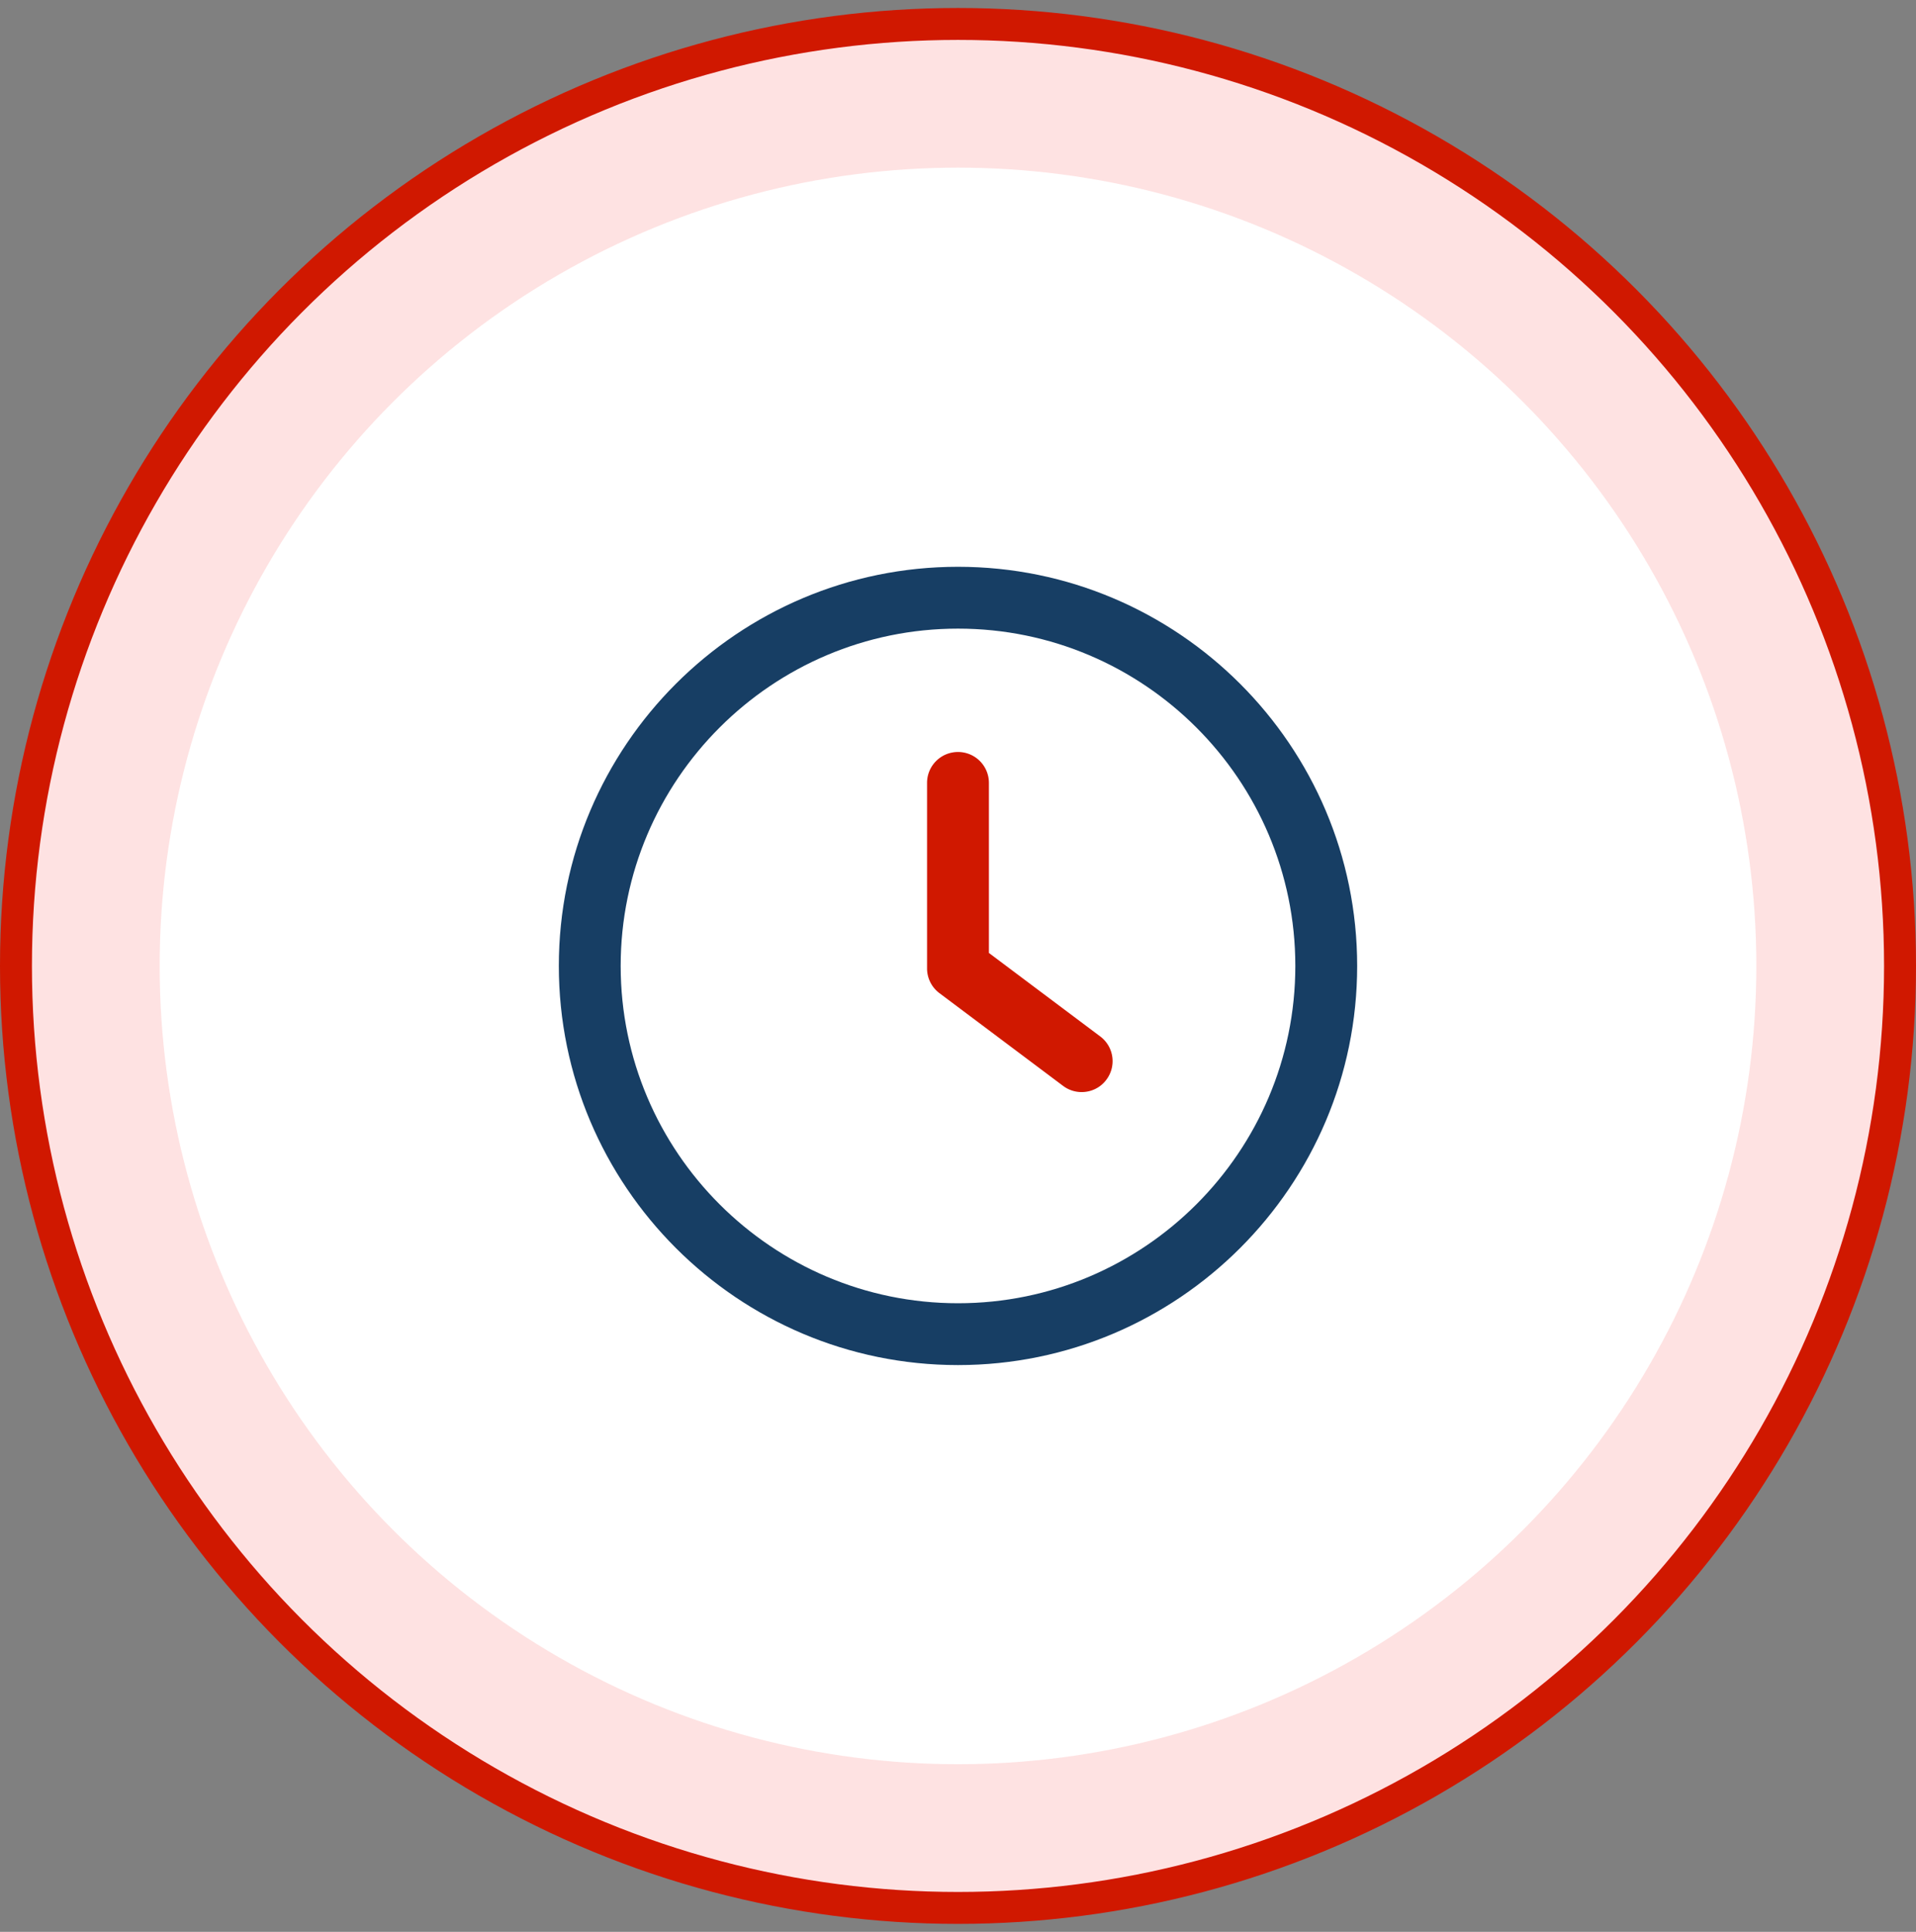 <svg xmlns="http://www.w3.org/2000/svg" fill="none" viewBox="0 0 120 121">
  <rect x="0" y="0" width="120" height="121" fill="#808080" stroke="none"/>
  <circle cx="60" cy="60.5" r="59" fill="#FEE2E2" stroke="#D01800" stroke-width="2"/>
  <circle cx="60" cy="60.5" r="50" fill="#fff"/>
  <g clip-path="url(#a)">
    <path fill="#D01800" d="m68.907 64.915-6.971-5.228v-10.65a1.935 1.935 0 0 0-1.937-1.937c-1.07 0-1.937.865-1.937 1.936v11.62c0 .609.287 1.184.775 1.548l7.746 5.81c.349.261.755.387 1.16.387.59 0 1.172-.265 1.551-.776a1.933 1.933 0 0 0-.387-2.71Z"/>
    <path fill="#173E64" d="M60 35.5c-13.786 0-25 11.214-25 25s11.214 25 25 25 25-11.214 25-25-11.214-25-25-25Zm0 46.127c-11.648 0-21.127-9.48-21.127-21.127 0-11.648 9.48-21.127 21.127-21.127 11.65 0 21.127 9.48 21.127 21.127 0 11.648-9.48 21.127-21.127 21.127Z"/>
  </g>
  <defs>
    <clipPath id="a">
      <path fill="#fff" d="M35 35.5h50v50H35z"/>
    </clipPath>
  </defs>
</svg>
